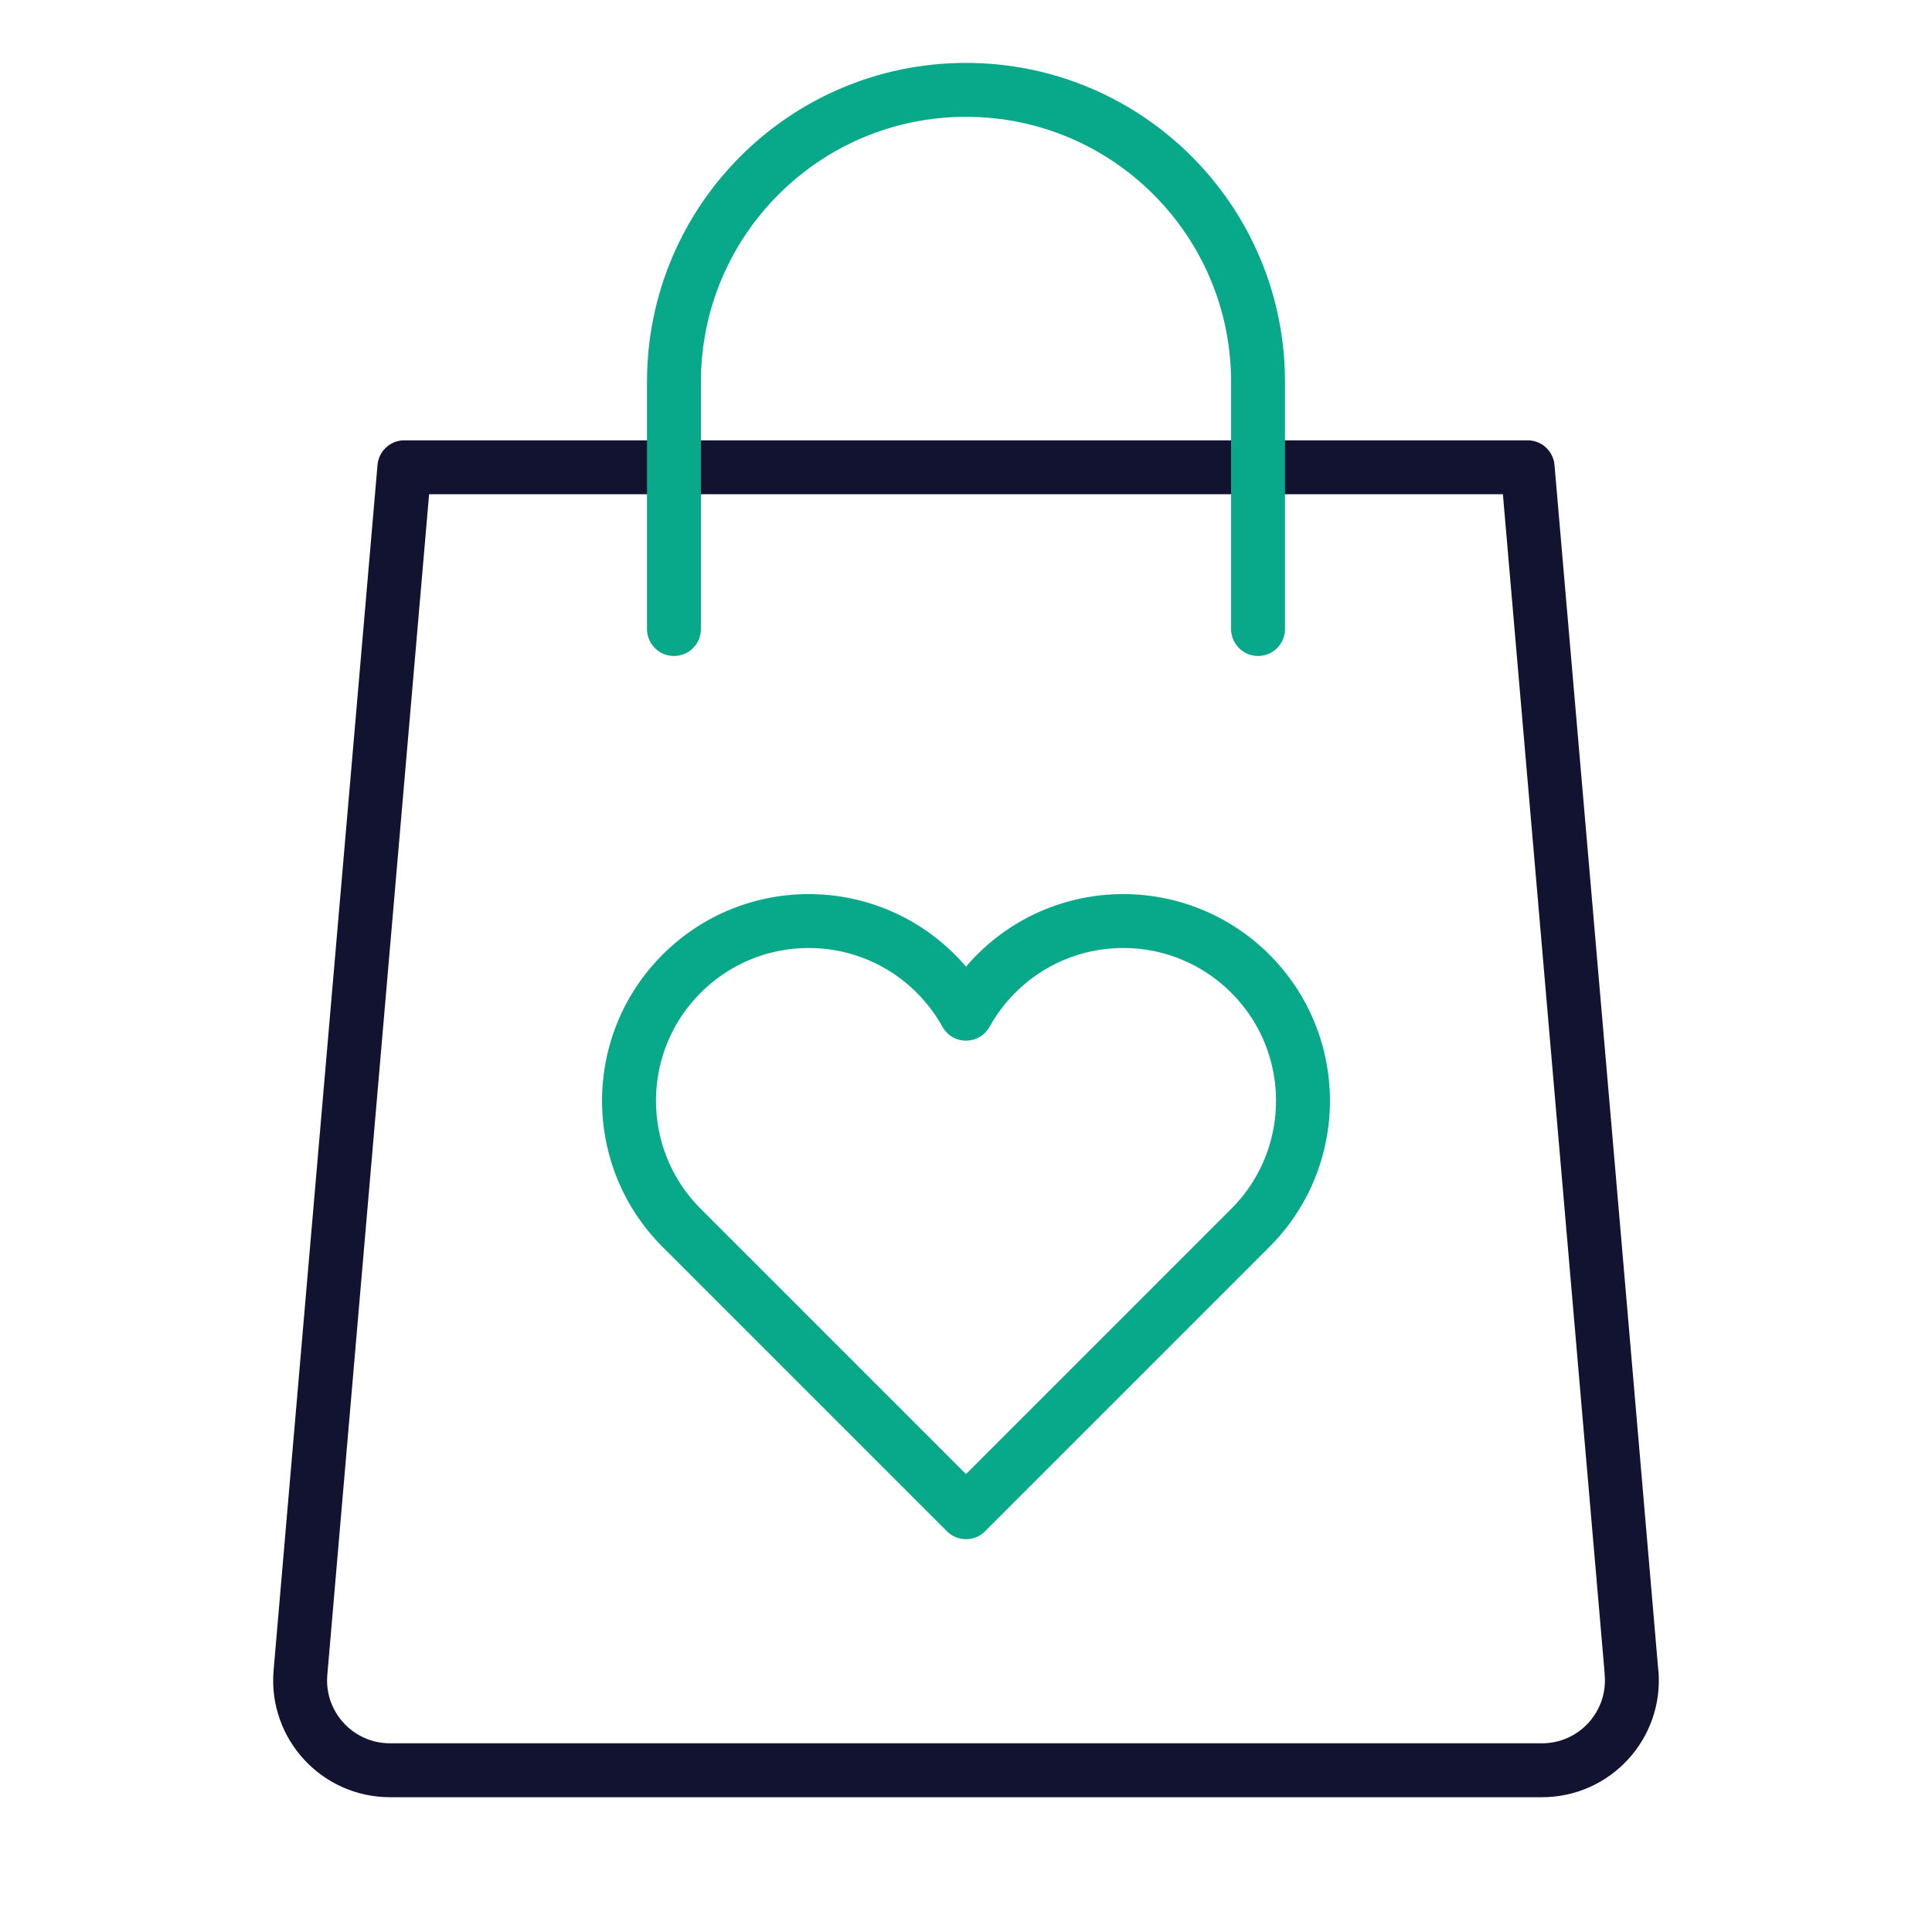 <svg xmlns="http://www.w3.org/2000/svg" width="430" height="430" style="width:100%;height:100%;transform:translate3d(0,0,0);content-visibility:visible" viewBox="0 0 430 430"><defs><clipPath id="a"><path d="M0 0h430v430H0z"/></clipPath><clipPath id="d"><path d="M0 0h430v430H0z"/></clipPath><clipPath id="c"><path d="M0 0h430v430H0z"/></clipPath><clipPath id="b"><path d="M0 0h430v430H0z"/></clipPath></defs><g fill="none" clip-path="url(#a)"><g clip-path="url(#b)" style="display:none"><g style="display:none"><path class="primary"/><path class="secondary"/></g><path class="secondary" style="display:none"/></g><g stroke-linejoin="round" stroke-width="12" clip-path="url(#c)" style="display:block"><g stroke-linecap="round" style="display:block"><path stroke="#121331" d="M340 104H90c-9 104-23.128 268.282-23.128 268.282C65.865 383.962 75.074 394 86.798 394h256.404c11.724 0 20.933-10.038 19.926-21.718C363.128 372.282 349 208 340 104" class="primary"/><path stroke="#08A88A" d="M150 140V85c0-35.899 29.101-65 65-65s65 29.101 65 65v55" class="secondary"/></g><path stroke="#08A88A" d="M63.284-54.069c15.621 15.621 15.621 40.948 0 56.569L0 65.784-63.284 2.5c-15.621-15.621-15.621-40.948 0-56.569s40.947-15.621 56.568 0A40 40 0 0 1 0-45.17a40 40 0 0 1 6.716-8.899c15.621-15.621 40.947-15.621 56.568 0z" class="secondary" style="display:block" transform="translate(215 270.784)"/></g><g clip-path="url(#d)" style="display:none"><path class="secondary" style="display:none"/><g style="display:none"><path class="primary"/><path class="primary"/><path class="secondary"/></g><path class="secondary" style="display:none"/></g></g></svg>